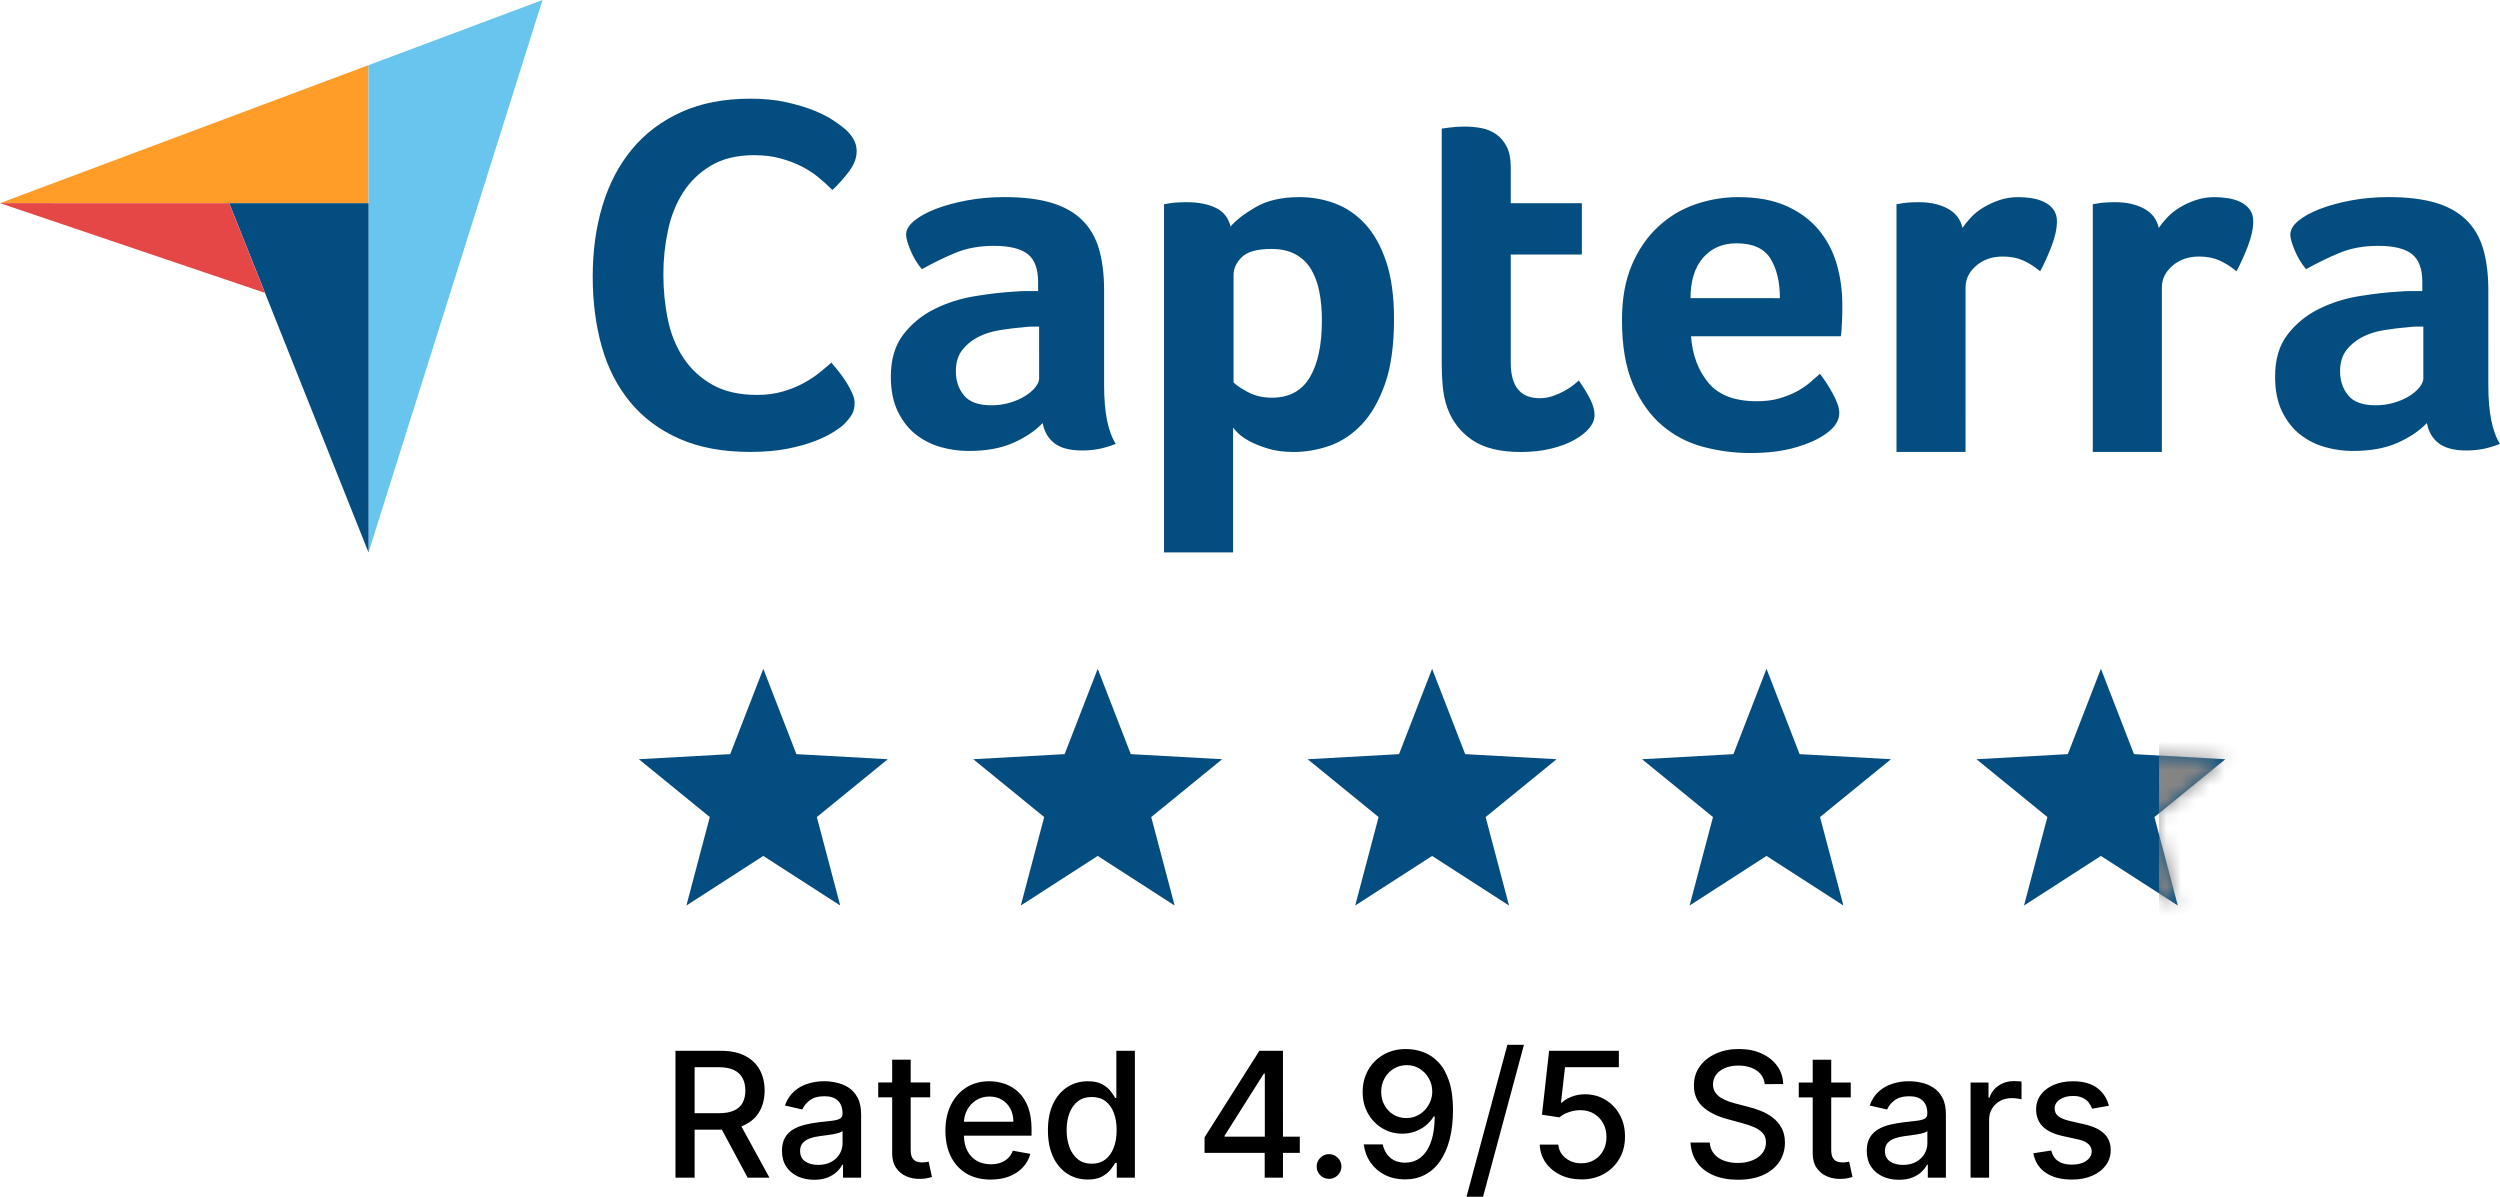 <?xml version="1.0" encoding="UTF-8" standalone="no"?> <svg xmlns:inkscape="http://www.inkscape.org/namespaces/inkscape" xmlns:sodipodi="http://sodipodi.sourceforge.net/DTD/sodipodi-0.dtd" xmlns="http://www.w3.org/2000/svg" xmlns:svg="http://www.w3.org/2000/svg" width="171.949" height="82.312" viewBox="0 0 171.949 82.312" fill="none" version="1.1" id="svg38"><g clip-path="url(#clip0_11865_21633)" id="g12" transform="translate(-1.5,-0.5)"><path d="m 1.5,14.471 15.759,0.003 9.583,0.002 V 4.982 Z" fill="#ff9d28" id="path2"></path><path d="M 26.844,4.983 V 38.5 l 11.969,-38 z" fill="#68c5ed" id="path4"></path><path d="m 26.848,14.476 -9.583,-0.002 9.583,24.025 z" fill="#044d80" id="path6"></path><path d="m 1.5,14.473 18.217,6.168 -2.457,-6.165 z" fill="#e54747" id="path8"></path><path d="m 59.552,29.676 c -0.139,0.139 -0.37,0.312 -0.694,0.52 -0.324,0.208 -0.746,0.417 -1.267,0.625 -0.521,0.208 -1.157,0.387 -1.909,0.538 -0.752,0.15 -1.614,0.225 -2.586,0.225 -1.875,0 -3.495,-0.301 -4.86,-0.902 -1.366,-0.601 -2.494,-1.441 -3.384,-2.517 -0.891,-1.076 -1.545,-2.349 -1.961,-3.818 -0.417,-1.469 -0.625,-3.083 -0.625,-4.842 0,-1.758 0.226,-3.384 0.677,-4.877 0.451,-1.493 1.128,-2.782 2.03,-3.87 0.902,-1.087 2.031,-1.938 3.385,-2.551 1.354,-0.613 2.945,-0.92 4.773,-0.92 0.903,0 1.718,0.081 2.447,0.243 0.729,0.162 1.365,0.353 1.909,0.573 0.543,0.22 0.995,0.451 1.354,0.694 0.358,0.243 0.63,0.446 0.816,0.607 0.208,0.186 0.387,0.405 0.538,0.659 0.15,0.255 0.226,0.533 0.226,0.833 0,0.463 -0.174,0.926 -0.521,1.389 -0.344,0.46 -0.728,0.89 -1.146,1.284 -0.278,-0.278 -0.59,-0.561 -0.937,-0.85 -0.347,-0.289 -0.735,-0.543 -1.163,-0.764 -0.428,-0.22 -0.914,-0.405 -1.458,-0.555 -0.544,-0.15 -1.151,-0.226 -1.822,-0.226 -1.18,0 -2.169,0.238 -2.968,0.712 -0.798,0.475 -1.441,1.093 -1.927,1.857 -0.486,0.764 -0.833,1.637 -1.041,2.621 -0.209,0.987 -0.313,1.994 -0.312,3.003 0,1.088 0.104,2.129 0.312,3.124 0.208,0.995 0.567,1.875 1.076,2.638 0.509,0.764 1.174,1.377 1.996,1.84 0.821,0.463 1.845,0.694 3.072,0.694 0.647,0 1.244,-0.081 1.788,-0.243 0.543,-0.162 1.024,-0.359 1.44,-0.59 0.417,-0.231 0.781,-0.474 1.093,-0.729 0.312,-0.255 0.573,-0.474 0.781,-0.66 0.165,0.194 0.327,0.391 0.486,0.59 0.186,0.234 0.36,0.477 0.521,0.729 0.156,0.245 0.295,0.5 0.416,0.763 0.116,0.255 0.173,0.486 0.173,0.694 0,0.301 -0.058,0.556 -0.173,0.764 -0.116,0.208 -0.301,0.44 -0.555,0.694 z M 77.44,27.014 c 0,1.839 0.267,3.178 0.803,4.016 -0.419,0.163 -0.809,0.279 -1.17,0.349 -0.361,0.07 -0.739,0.105 -1.135,0.105 -0.838,0 -1.473,-0.163 -1.903,-0.489 -0.431,-0.326 -0.705,-0.791 -0.821,-1.397 -0.512,0.536 -1.188,0.99 -2.026,1.362 -0.838,0.372 -1.863,0.558 -3.073,0.558 -0.629,0 -1.257,-0.087 -1.886,-0.261 -0.629,-0.175 -1.199,-0.459 -1.711,-0.853 -0.512,-0.395 -0.931,-0.923 -1.257,-1.584 -0.326,-0.661 -0.489,-1.468 -0.489,-2.419 0,-1.183 0.285,-2.147 0.856,-2.889 0.57,-0.743 1.286,-1.329 2.148,-1.758 0.861,-0.429 1.792,-0.724 2.794,-0.887 1.001,-0.163 1.921,-0.267 2.759,-0.314 0.28,-0.023 0.553,-0.035 0.821,-0.035 h 0.751 v -0.636 c 0,-0.895 -0.239,-1.531 -0.716,-1.907 -0.477,-0.377 -1.252,-0.565 -2.322,-0.565 -1.001,0 -1.892,0.163 -2.671,0.489 -0.784,0.328 -1.547,0.701 -2.287,1.117 -0.326,-0.395 -0.591,-0.836 -0.786,-1.31 -0.198,-0.477 -0.297,-0.832 -0.297,-1.065 0,-0.326 0.18,-0.64 0.541,-0.943 0.361,-0.302 0.856,-0.576 1.484,-0.821 0.629,-0.244 1.35,-0.442 2.165,-0.594 0.815,-0.151 1.676,-0.227 2.584,-0.227 1.257,0 2.322,0.128 3.195,0.384 0.873,0.257 1.583,0.652 2.13,1.187 0.547,0.536 0.937,1.205 1.17,2.008 0.232,0.803 0.349,1.741 0.349,2.811 z m -4.47,-4.051 h -0.489 c -0.163,0 -0.326,0.012 -0.489,0.035 -0.582,0.047 -1.159,0.117 -1.729,0.209 -0.571,0.093 -1.077,0.256 -1.519,0.489 -0.443,0.233 -0.803,0.536 -1.083,0.908 -0.279,0.373 -0.419,0.85 -0.419,1.432 0,0.652 0.186,1.204 0.559,1.659 0.372,0.454 1.001,0.681 1.886,0.681 0.442,0 0.861,-0.058 1.257,-0.175 0.396,-0.116 0.745,-0.267 1.048,-0.454 0.302,-0.186 0.541,-0.39 0.716,-0.611 0.174,-0.221 0.262,-0.424 0.262,-0.611 z m 13.165,-6.879 c 0.371,-0.442 0.952,-0.89 1.74,-1.345 0.789,-0.454 1.787,-0.681 2.994,-0.681 0.859,0 1.677,0.146 2.455,0.436 0.777,0.291 1.468,0.763 2.071,1.414 0.604,0.652 1.085,1.514 1.445,2.584 0.36,1.071 0.54,2.387 0.54,3.946 0,1.816 -0.209,3.312 -0.627,4.487 -0.418,1.176 -0.957,2.107 -1.618,2.794 -0.661,0.687 -1.399,1.17 -2.211,1.449 -0.812,0.279 -1.625,0.419 -2.437,0.419 -0.673,0 -1.259,-0.076 -1.758,-0.227 -0.499,-0.152 -0.923,-0.32 -1.271,-0.506 -0.348,-0.186 -0.615,-0.372 -0.8,-0.559 -0.186,-0.186 -0.302,-0.315 -0.348,-0.384 v 8.584 H 81.561 V 14.547 c 0.14,-0.027 0.281,-0.05 0.422,-0.07 0.141,-0.023 0.305,-0.04 0.493,-0.052 0.223,-0.013 0.445,-0.018 0.668,-0.017 0.774,0 1.431,0.128 1.97,0.384 0.539,0.257 0.88,0.687 1.021,1.292 z m 6.286,6.46 c 0,-0.698 -0.058,-1.35 -0.174,-1.955 -0.116,-0.605 -0.307,-1.129 -0.573,-1.571 -0.266,-0.442 -0.625,-0.786 -1.077,-1.03 -0.452,-0.244 -1.001,-0.366 -1.649,-0.366 -0.972,0 -1.649,0.187 -2.031,0.559 -0.382,0.373 -0.573,0.78 -0.573,1.222 v 7.403 c 0.185,0.187 0.514,0.407 0.989,0.663 0.475,0.256 1.024,0.384 1.649,0.384 1.181,0 2.049,-0.465 2.604,-1.397 0.556,-0.931 0.833,-2.235 0.833,-3.911 z m 8.624,6.007 c -0.163,-0.465 -0.267,-0.955 -0.314,-1.467 -0.047,-0.511 -0.07,-1.024 -0.07,-1.537 V 9.344 c 0.175,-0.025 0.349,-0.048 0.524,-0.07 0.174,-0.024 0.349,-0.041 0.524,-0.052 0.186,-0.011 0.372,-0.017 0.558,-0.017 0.373,0 0.746,0.035 1.118,0.105 0.372,0.07 0.71,0.21 1.013,0.419 0.302,0.209 0.547,0.495 0.733,0.856 0.186,0.361 0.279,0.833 0.279,1.414 v 2.479 h 4.89 v 3.527 h -4.89 v 7.447 c 0,1.624 0.664,2.436 1.991,2.436 0.326,0 0.634,-0.052 0.925,-0.157 0.291,-0.105 0.553,-0.221 0.786,-0.349 0.233,-0.128 0.437,-0.262 0.611,-0.402 0.175,-0.14 0.297,-0.244 0.367,-0.314 0.349,0.512 0.616,0.956 0.803,1.33 0.186,0.375 0.279,0.727 0.279,1.055 0,0.306 -0.122,0.606 -0.366,0.899 -0.245,0.294 -0.588,0.564 -1.031,0.811 -0.442,0.247 -0.977,0.446 -1.606,0.599 -0.628,0.153 -1.315,0.229 -2.06,0.229 -1.444,0 -2.567,-0.28 -3.37,-0.838 -0.803,-0.559 -1.368,-1.292 -1.694,-2.2 z m 21.283,-0.454 c 0.584,0 1.098,-0.064 1.542,-0.192 0.444,-0.128 0.841,-0.285 1.191,-0.471 0.35,-0.186 0.654,-0.39 0.912,-0.611 0.235,-0.202 0.468,-0.406 0.701,-0.611 0.28,0.349 0.571,0.798 0.875,1.344 0.304,0.547 0.456,0.995 0.456,1.345 0,0.512 -0.291,0.978 -0.873,1.397 -0.489,0.373 -1.182,0.693 -2.078,0.96 -0.896,0.268 -1.95,0.402 -3.16,0.402 -1.095,0 -2.171,-0.14 -3.23,-0.419 -1.06,-0.279 -2.003,-0.768 -2.829,-1.467 -0.827,-0.698 -1.496,-1.635 -2.008,-2.811 -0.512,-1.176 -0.768,-2.659 -0.768,-4.453 0,-1.467 0.227,-2.729 0.681,-3.789 0.454,-1.059 1.059,-1.938 1.816,-2.636 0.756,-0.698 1.612,-1.21 2.566,-1.537 0.955,-0.326 1.933,-0.489 2.934,-0.489 1.303,0 2.409,0.204 3.317,0.611 0.908,0.407 1.647,0.955 2.218,1.641 0.57,0.687 0.983,1.472 1.239,2.357 0.256,0.885 0.384,1.816 0.384,2.794 v 0.489 c 0,0.187 -0.005,0.384 -0.017,0.594 -0.012,0.21 -0.023,0.414 -0.035,0.611 -0.012,0.198 -0.029,0.355 -0.052,0.472 h -10.302 c 0.093,1.28 0.491,2.345 1.191,3.195 0.701,0.85 1.81,1.274 3.329,1.274 z m 1.591,-7.089 c 0,-1.117 -0.217,-2.025 -0.65,-2.724 -0.433,-0.698 -1.212,-1.048 -2.335,-1.048 -0.961,0 -1.727,0.332 -2.301,0.995 -0.574,0.664 -0.86,1.589 -0.86,2.776 z m 12.56,-4.836 c 0.14,-0.208 0.326,-0.439 0.559,-0.693 0.232,-0.254 0.518,-0.485 0.856,-0.693 0.337,-0.208 0.709,-0.382 1.117,-0.52 0.407,-0.139 0.844,-0.208 1.31,-0.208 0.279,0 0.576,0.023 0.89,0.069 0.314,0.046 0.605,0.133 0.873,0.26 0.267,0.127 0.483,0.3 0.646,0.519 0.163,0.219 0.245,0.491 0.245,0.814 0,0.508 -0.129,1.091 -0.385,1.75 -0.256,0.659 -0.512,1.221 -0.768,1.687 -0.396,-0.326 -0.792,-0.576 -1.187,-0.751 -0.396,-0.174 -0.862,-0.262 -1.397,-0.262 -0.722,0 -1.327,0.21 -1.816,0.63 -0.489,0.42 -0.733,0.922 -0.733,1.506 V 31.585 H 131.94 V 14.547 c 0.139,-0.027 0.278,-0.05 0.419,-0.07 0.139,-0.023 0.302,-0.04 0.488,-0.052 0.221,-0.013 0.443,-0.018 0.664,-0.017 0.745,0 1.391,0.144 1.938,0.433 0.547,0.288 0.891,0.732 1.03,1.332 z m 13.503,0 c 0.14,-0.208 0.326,-0.439 0.559,-0.693 0.232,-0.254 0.518,-0.485 0.855,-0.693 0.338,-0.208 0.71,-0.382 1.118,-0.52 0.407,-0.139 0.843,-0.208 1.309,-0.208 0.279,0 0.576,0.023 0.891,0.069 0.314,0.046 0.605,0.133 0.873,0.26 0.267,0.127 0.482,0.3 0.646,0.519 0.163,0.219 0.244,0.491 0.244,0.814 0,0.508 -0.128,1.091 -0.384,1.75 -0.256,0.659 -0.512,1.221 -0.768,1.687 -0.396,-0.326 -0.792,-0.576 -1.188,-0.751 -0.395,-0.174 -0.861,-0.262 -1.396,-0.262 -0.722,0 -1.327,0.21 -1.816,0.63 -0.489,0.42 -0.733,0.922 -0.733,1.506 v 11.305 h -4.75 V 14.547 c 0.139,-0.027 0.279,-0.05 0.419,-0.07 0.14,-0.023 0.303,-0.04 0.489,-0.052 0.221,-0.013 0.442,-0.018 0.664,-0.017 0.745,0 1.391,0.144 1.938,0.433 0.546,0.288 0.89,0.732 1.03,1.332 z m 22.664,10.842 c 0,1.839 0.267,3.178 0.803,4.016 -0.419,0.163 -0.809,0.279 -1.17,0.349 -0.361,0.07 -0.739,0.105 -1.135,0.105 -0.838,0 -1.472,-0.163 -1.903,-0.489 -0.431,-0.326 -0.704,-0.791 -0.821,-1.397 -0.512,0.536 -1.187,0.99 -2.025,1.362 -0.838,0.372 -1.863,0.558 -3.073,0.558 -0.629,0 -1.257,-0.087 -1.886,-0.261 -0.628,-0.175 -1.199,-0.459 -1.711,-0.853 -0.512,-0.395 -0.931,-0.923 -1.257,-1.584 -0.326,-0.661 -0.489,-1.468 -0.489,-2.419 0,-1.183 0.285,-2.147 0.856,-2.889 0.57,-0.743 1.286,-1.329 2.147,-1.758 0.861,-0.429 1.793,-0.724 2.794,-0.887 1.001,-0.163 1.921,-0.267 2.759,-0.314 0.273,-0.023 0.547,-0.035 0.821,-0.035 h 0.75 v -0.636 c 0,-0.895 -0.239,-1.531 -0.716,-1.907 -0.477,-0.377 -1.251,-0.565 -2.322,-0.565 -1.001,0 -1.892,0.163 -2.671,0.489 -0.784,0.328 -1.548,0.701 -2.288,1.117 -0.326,-0.395 -0.59,-0.836 -0.785,-1.31 -0.198,-0.477 -0.297,-0.832 -0.297,-1.065 0,-0.326 0.18,-0.64 0.541,-0.943 0.361,-0.302 0.856,-0.576 1.484,-0.821 0.629,-0.244 1.35,-0.442 2.165,-0.594 0.815,-0.151 1.677,-0.227 2.584,-0.227 1.258,0 2.323,0.128 3.196,0.384 0.873,0.257 1.583,0.652 2.13,1.187 0.547,0.536 0.937,1.205 1.17,2.008 0.232,0.803 0.349,1.741 0.349,2.811 z m -4.47,-4.051 h -0.489 c -0.163,0 -0.326,0.012 -0.489,0.035 -0.582,0.047 -1.158,0.117 -1.728,0.209 -0.571,0.093 -1.077,0.256 -1.519,0.489 -0.443,0.233 -0.804,0.536 -1.083,0.908 -0.279,0.373 -0.419,0.85 -0.419,1.432 0,0.652 0.186,1.204 0.559,1.659 0.372,0.454 1.001,0.681 1.885,0.681 0.443,0 0.862,-0.058 1.258,-0.175 0.395,-0.116 0.744,-0.267 1.047,-0.454 0.302,-0.186 0.542,-0.39 0.716,-0.611 0.175,-0.221 0.262,-0.424 0.262,-0.611 z" fill="#044d80" id="path10"></path></g><path d="m 52.5,46 2.275,5.869 6.285,0.35 -4.879,3.977 1.609,6.085 L 52.5,58.87 l -5.29,3.411 1.609,-6.085 -4.879,-3.977 6.285,-0.35 z" fill="#044d80" id="path14"></path><path d="m 75.5,46 2.275,5.869 6.285,0.35 -4.879,3.977 1.609,6.085 L 75.5,58.87 l -5.29,3.411 1.609,-6.085 -4.879,-3.977 6.285,-0.35 z" fill="#044d80" id="path16"></path><path d="m 98.5,46 2.275,5.869 6.285,0.35 -4.879,3.977 1.609,6.085 -5.29,-3.411 -5.29,3.411 1.609,-6.085 -4.879,-3.977 6.285,-0.35 z" fill="#044d80" id="path18"></path><path d="m 121.5,46 2.275,5.869 6.285,0.35 -4.879,3.977 1.609,6.085 -5.29,-3.411 -5.29,3.411 1.609,-6.085 -4.879,-3.977 6.285,-0.35 z" fill="#044d80" id="path20"></path><path d="m 144.5,46 2.275,5.869 6.285,0.35 -4.879,3.977 1.609,6.085 -5.29,-3.411 -5.29,3.411 1.609,-6.085 -4.879,-3.977 6.285,-0.35 z" fill="#044d80" id="path22"></path><mask id="mask0_11865_21633" maskUnits="userSpaceOnUse" x="137" y="46" width="18" height="17"><path d="m 146,46.5 2.275,5.869 6.285,0.35 -4.879,3.977 1.609,6.085 -5.29,-3.411 -5.29,3.411 1.609,-6.085 -4.879,-3.977 6.285,-0.35 z" fill="#044d80" id="path24"></path></mask><g mask="url(#mask0_11865_21633)" id="g29" transform="translate(-1.5,-0.5)"><rect x="150" y="42.5" width="12" height="25" fill="#858585" id="rect27"></rect></g><path d="m 46.459,81 v -8.727 h 3.111 c 0.676,0 1.237,0.117 1.683,0.349 0.449,0.233 0.784,0.555 1.006,0.967 0.222,0.409 0.332,0.882 0.332,1.419 0,0.534 -0.112,1.004 -0.337,1.411 -0.222,0.403 -0.557,0.717 -1.006,0.942 -0.446,0.224 -1.007,0.337 -1.683,0.337 h -2.357 v -1.133 h 2.237 c 0.426,0 0.773,-0.061 1.04,-0.183 0.27,-0.122 0.467,-0.3 0.592,-0.533 0.125,-0.233 0.188,-0.513 0.188,-0.84 0,-0.33 -0.064,-0.615 -0.192,-0.857 -0.125,-0.241 -0.323,-0.426 -0.592,-0.554 -0.267,-0.131 -0.618,-0.196 -1.052,-0.196 H 47.776 V 81 Z M 50.767,77.062 52.923,81 h -1.5 l -2.114,-3.938 z m 5.229,4.082 c -0.415,0 -0.79,-0.077 -1.125,-0.23 -0.335,-0.156 -0.601,-0.382 -0.797,-0.678 -0.193,-0.295 -0.29,-0.658 -0.29,-1.087 0,-0.369 0.071,-0.673 0.213,-0.912 0.142,-0.239 0.334,-0.427 0.575,-0.567 0.241,-0.139 0.511,-0.244 0.81,-0.315 0.298,-0.071 0.602,-0.125 0.912,-0.162 0.392,-0.045 0.71,-0.082 0.955,-0.111 0.244,-0.031 0.422,-0.081 0.533,-0.149 0.111,-0.068 0.166,-0.179 0.166,-0.332 v -0.03 c 0,-0.372 -0.105,-0.66 -0.315,-0.865 -0.207,-0.205 -0.517,-0.307 -0.929,-0.307 -0.429,0 -0.767,0.095 -1.014,0.285 -0.244,0.188 -0.413,0.396 -0.507,0.626 l -1.197,-0.273 c 0.142,-0.398 0.349,-0.719 0.622,-0.963 0.276,-0.247 0.592,-0.426 0.95,-0.537 0.358,-0.114 0.734,-0.171 1.129,-0.171 0.261,0 0.538,0.031 0.831,0.094 0.295,0.06 0.571,0.17 0.827,0.332 0.259,0.162 0.47,0.393 0.635,0.695 0.165,0.298 0.247,0.686 0.247,1.163 V 81 h -1.244 v -0.895 h -0.051 c -0.082,0.165 -0.206,0.327 -0.371,0.486 -0.165,0.159 -0.377,0.291 -0.635,0.396 -0.259,0.105 -0.568,0.158 -0.929,0.158 z m 0.277,-1.023 c 0.352,0 0.653,-0.07 0.903,-0.209 0.253,-0.139 0.445,-0.321 0.575,-0.545 0.134,-0.227 0.2,-0.47 0.2,-0.729 v -0.844 c -0.045,0.045 -0.134,0.088 -0.264,0.128 -0.128,0.037 -0.274,0.07 -0.439,0.098 -0.165,0.026 -0.325,0.05 -0.482,0.072 -0.156,0.02 -0.287,0.037 -0.392,0.051 -0.247,0.031 -0.473,0.084 -0.678,0.158 -0.202,0.074 -0.364,0.18 -0.486,0.32 -0.119,0.136 -0.179,0.318 -0.179,0.545 0,0.315 0.116,0.554 0.349,0.716 0.233,0.159 0.53,0.239 0.891,0.239 z m 7.706,-5.668 v 1.023 h -3.575 v -1.023 z m -2.616,-1.568 h 1.274 v 6.192 c 0,0.247 0.037,0.433 0.111,0.558 0.074,0.122 0.169,0.206 0.285,0.251 0.119,0.043 0.249,0.064 0.388,0.064 0.102,0 0.192,-0.007 0.269,-0.021 0.077,-0.014 0.136,-0.026 0.179,-0.034 l 0.23,1.053 c -0.074,0.028 -0.179,0.057 -0.315,0.085 -0.136,0.031 -0.307,0.048 -0.511,0.051 -0.335,0.006 -0.648,-0.054 -0.938,-0.179 -0.29,-0.125 -0.524,-0.318 -0.703,-0.58 -0.179,-0.261 -0.268,-0.59 -0.268,-0.984 z m 6.777,8.246 c -0.645,0 -1.2,-0.138 -1.666,-0.413 -0.463,-0.279 -0.821,-0.669 -1.074,-1.172 -0.25,-0.506 -0.375,-1.098 -0.375,-1.777 0,-0.67 0.125,-1.261 0.375,-1.773 0.253,-0.511 0.605,-0.911 1.057,-1.198 0.455,-0.287 0.986,-0.43 1.594,-0.43 0.369,0 0.727,0.061 1.074,0.183 0.347,0.122 0.658,0.314 0.933,0.575 0.276,0.261 0.493,0.601 0.652,1.018 0.159,0.415 0.239,0.919 0.239,1.513 v 0.452 h -5.203 v -0.955 h 3.955 c 0,-0.335 -0.068,-0.632 -0.205,-0.891 -0.136,-0.261 -0.328,-0.467 -0.575,-0.618 -0.244,-0.15 -0.531,-0.226 -0.861,-0.226 -0.358,0 -0.67,0.088 -0.938,0.264 -0.264,0.173 -0.469,0.401 -0.614,0.682 -0.142,0.278 -0.213,0.581 -0.213,0.908 v 0.746 c 0,0.438 0.077,0.81 0.23,1.117 0.156,0.307 0.374,0.541 0.652,0.703 0.278,0.159 0.604,0.239 0.976,0.239 0.241,0 0.462,-0.034 0.66,-0.102 0.199,-0.071 0.371,-0.176 0.516,-0.315 0.145,-0.139 0.256,-0.311 0.332,-0.516 l 1.206,0.217 c -0.097,0.355 -0.27,0.666 -0.52,0.933 -0.247,0.264 -0.558,0.47 -0.933,0.618 -0.372,0.145 -0.797,0.217 -1.274,0.217 z m 6.672,-0.004 c -0.528,0 -1,-0.135 -1.415,-0.405 -0.412,-0.273 -0.736,-0.66 -0.972,-1.163 -0.233,-0.506 -0.349,-1.112 -0.349,-1.82 0,-0.707 0.118,-1.312 0.354,-1.815 0.239,-0.503 0.565,-0.888 0.98,-1.155 0.415,-0.267 0.885,-0.401 1.411,-0.401 0.406,0 0.733,0.068 0.98,0.205 0.25,0.134 0.443,0.29 0.58,0.469 0.139,0.179 0.247,0.337 0.324,0.473 h 0.077 v -3.243 h 1.274 V 81 h -1.244 v -1.018 h -0.106 c -0.077,0.139 -0.188,0.298 -0.332,0.477 -0.142,0.179 -0.338,0.335 -0.588,0.469 -0.25,0.134 -0.574,0.2 -0.972,0.2 z m 0.281,-1.087 c 0.366,0 0.676,-0.097 0.929,-0.29 0.256,-0.196 0.449,-0.467 0.58,-0.814 0.134,-0.347 0.2,-0.75 0.2,-1.21 0,-0.455 -0.065,-0.852 -0.196,-1.193 -0.131,-0.341 -0.323,-0.607 -0.575,-0.797 -0.253,-0.19 -0.565,-0.285 -0.938,-0.285 -0.384,0 -0.703,0.099 -0.959,0.298 -0.256,0.199 -0.449,0.47 -0.58,0.814 -0.128,0.344 -0.192,0.732 -0.192,1.163 0,0.438 0.065,0.831 0.196,1.18 0.131,0.349 0.324,0.626 0.58,0.831 0.259,0.202 0.577,0.303 0.955,0.303 z m 7.756,-0.746 v -1.065 l 3.771,-5.957 h 0.84 v 1.568 h -0.533 l -2.697,4.27 v 0.068 h 5.169 v 1.117 z M 86.985,81 v -2.028 l 0.009,-0.486 v -6.213 h 1.248 V 81 Z m 4.426,0.081 c -0.233,0 -0.433,-0.082 -0.601,-0.247 -0.168,-0.168 -0.251,-0.369 -0.251,-0.605 0,-0.233 0.084,-0.432 0.251,-0.597 0.168,-0.168 0.368,-0.251 0.601,-0.251 0.233,0 0.433,0.084 0.601,0.251 0.168,0.165 0.251,0.364 0.251,0.597 0,0.156 -0.04,0.3 -0.119,0.43 -0.077,0.128 -0.179,0.23 -0.307,0.307 -0.128,0.077 -0.27,0.115 -0.426,0.115 z m 5.338,-8.928 c 0.389,0.003 0.773,0.074 1.151,0.213 0.378,0.139 0.719,0.366 1.023,0.682 0.306,0.315 0.551,0.742 0.733,1.278 0.184,0.534 0.278,1.199 0.281,1.994 0,0.764 -0.077,1.445 -0.23,2.041 -0.154,0.594 -0.374,1.095 -0.661,1.504 -0.284,0.409 -0.629,0.72 -1.035,0.933 -0.406,0.213 -0.864,0.32 -1.372,0.32 -0.52,0 -0.982,-0.102 -1.385,-0.307 -0.404,-0.204 -0.732,-0.487 -0.984,-0.848 -0.253,-0.364 -0.41,-0.781 -0.473,-1.253 h 1.3 c 0.085,0.375 0.259,0.679 0.52,0.912 0.264,0.23 0.605,0.345 1.023,0.345 0.639,0 1.138,-0.279 1.496,-0.835 0.358,-0.56 0.539,-1.341 0.541,-2.344 h -0.068 c -0.147,0.244 -0.332,0.455 -0.554,0.631 -0.219,0.176 -0.465,0.312 -0.737,0.409 -0.273,0.097 -0.564,0.145 -0.874,0.145 -0.503,0 -0.96,-0.123 -1.372,-0.371 -0.412,-0.247 -0.74,-0.587 -0.984,-1.018 -0.244,-0.432 -0.366,-0.925 -0.366,-1.479 0,-0.551 0.125,-1.051 0.375,-1.5 0.253,-0.449 0.605,-0.804 1.057,-1.065 0.455,-0.264 0.987,-0.394 1.598,-0.388 z m 0.004,1.108 c -0.332,0 -0.632,0.082 -0.899,0.247 -0.264,0.162 -0.473,0.382 -0.626,0.66 -0.153,0.276 -0.23,0.582 -0.23,0.92 0,0.338 0.074,0.645 0.222,0.92 0.15,0.273 0.355,0.49 0.614,0.652 0.261,0.159 0.56,0.239 0.895,0.239 0.25,0 0.483,-0.048 0.699,-0.145 0.216,-0.097 0.405,-0.23 0.567,-0.401 0.162,-0.173 0.288,-0.369 0.379,-0.588 0.091,-0.219 0.136,-0.449 0.136,-0.69 0,-0.321 -0.076,-0.619 -0.23,-0.895 -0.15,-0.276 -0.358,-0.497 -0.622,-0.665 -0.264,-0.17 -0.565,-0.256 -0.903,-0.256 z m 8.063,-1.398 -2.812,10.449 h -1.138 l 2.812,-10.449 z m 3.946,9.256 c -0.534,0 -1.014,-0.102 -1.44,-0.307 -0.423,-0.207 -0.762,-0.491 -1.014,-0.852 -0.253,-0.361 -0.388,-0.773 -0.405,-1.236 h 1.278 c 0.031,0.375 0.198,0.683 0.499,0.925 0.301,0.241 0.662,0.362 1.082,0.362 0.335,0 0.632,-0.077 0.891,-0.23 0.261,-0.156 0.466,-0.371 0.613,-0.643 0.151,-0.273 0.226,-0.584 0.226,-0.933 0,-0.355 -0.076,-0.672 -0.23,-0.95 -0.153,-0.278 -0.365,-0.497 -0.635,-0.656 -0.267,-0.159 -0.574,-0.24 -0.92,-0.243 -0.264,0 -0.53,0.045 -0.797,0.136 -0.267,0.091 -0.483,0.21 -0.648,0.358 l -1.206,-0.179 0.49,-4.398 h 4.799 v 1.129 h -3.704 l -0.277,2.442 h 0.052 c 0.17,-0.165 0.396,-0.303 0.677,-0.413 0.284,-0.111 0.588,-0.166 0.912,-0.166 0.531,0 1.004,0.126 1.419,0.379 0.418,0.253 0.746,0.598 0.984,1.036 0.242,0.435 0.361,0.935 0.358,1.5 0.003,0.565 -0.125,1.07 -0.383,1.513 -0.256,0.443 -0.611,0.793 -1.065,1.048 -0.452,0.253 -0.971,0.379 -1.556,0.379 z m 12.616,-6.554 c -0.046,-0.403 -0.233,-0.716 -0.563,-0.938 -0.329,-0.224 -0.744,-0.337 -1.244,-0.337 -0.358,0 -0.668,0.057 -0.929,0.17 -0.261,0.111 -0.464,0.264 -0.609,0.46 -0.142,0.193 -0.213,0.413 -0.213,0.66 0,0.207 0.048,0.386 0.145,0.537 0.099,0.151 0.228,0.277 0.387,0.379 0.162,0.099 0.336,0.183 0.52,0.251 0.185,0.065 0.362,0.119 0.533,0.162 l 0.852,0.222 c 0.279,0.068 0.564,0.161 0.857,0.277 0.292,0.117 0.564,0.27 0.814,0.46 0.25,0.19 0.451,0.426 0.605,0.707 0.156,0.281 0.234,0.618 0.234,1.01 0,0.494 -0.128,0.933 -0.383,1.317 -0.253,0.384 -0.621,0.686 -1.104,0.908 -0.48,0.222 -1.061,0.332 -1.743,0.332 -0.653,0 -1.219,-0.104 -1.696,-0.311 -0.477,-0.207 -0.851,-0.501 -1.121,-0.882 -0.27,-0.384 -0.419,-0.838 -0.447,-1.364 h 1.321 c 0.025,0.315 0.128,0.578 0.307,0.788 0.181,0.207 0.413,0.362 0.694,0.465 0.284,0.099 0.595,0.149 0.933,0.149 0.373,0 0.704,-0.058 0.993,-0.175 0.293,-0.119 0.523,-0.284 0.691,-0.494 0.167,-0.213 0.251,-0.462 0.251,-0.746 0,-0.259 -0.074,-0.47 -0.221,-0.635 -0.145,-0.165 -0.343,-0.301 -0.593,-0.409 -0.247,-0.108 -0.527,-0.203 -0.839,-0.285 l -1.032,-0.281 c -0.698,-0.19 -1.252,-0.47 -1.661,-0.84 -0.407,-0.369 -0.61,-0.858 -0.61,-1.466 0,-0.503 0.137,-0.942 0.409,-1.317 0.273,-0.375 0.642,-0.666 1.108,-0.874 0.466,-0.21 0.992,-0.315 1.577,-0.315 0.591,0 1.112,0.104 1.564,0.311 0.454,0.207 0.812,0.493 1.074,0.857 0.261,0.361 0.397,0.776 0.409,1.244 z m 5.916,-0.111 v 1.023 h -3.576 v -1.023 z m -2.617,-1.568 h 1.274 v 6.192 c 0,0.247 0.037,0.433 0.111,0.558 0.074,0.122 0.169,0.206 0.286,0.251 0.119,0.043 0.248,0.064 0.388,0.064 0.102,0 0.191,-0.007 0.268,-0.021 0.077,-0.014 0.136,-0.026 0.179,-0.034 l 0.23,1.053 c -0.074,0.028 -0.179,0.057 -0.315,0.085 -0.137,0.031 -0.307,0.048 -0.512,0.051 -0.335,0.006 -0.647,-0.054 -0.937,-0.179 -0.29,-0.125 -0.524,-0.318 -0.703,-0.58 -0.179,-0.261 -0.269,-0.59 -0.269,-0.984 z m 5.931,8.258 c -0.415,0 -0.79,-0.077 -1.125,-0.23 -0.335,-0.156 -0.601,-0.382 -0.797,-0.678 -0.193,-0.295 -0.29,-0.658 -0.29,-1.087 0,-0.369 0.071,-0.673 0.213,-0.912 0.142,-0.239 0.334,-0.427 0.576,-0.567 0.241,-0.139 0.511,-0.244 0.809,-0.315 0.299,-0.071 0.603,-0.125 0.912,-0.162 0.392,-0.045 0.711,-0.082 0.955,-0.111 0.244,-0.031 0.422,-0.081 0.533,-0.149 0.11,-0.068 0.166,-0.179 0.166,-0.332 v -0.03 c 0,-0.372 -0.105,-0.66 -0.316,-0.865 -0.207,-0.205 -0.517,-0.307 -0.929,-0.307 -0.429,0 -0.767,0.095 -1.014,0.285 -0.244,0.188 -0.413,0.396 -0.507,0.626 l -1.197,-0.273 c 0.142,-0.398 0.349,-0.719 0.622,-0.963 0.275,-0.247 0.592,-0.426 0.95,-0.537 0.358,-0.114 0.734,-0.171 1.129,-0.171 0.262,0 0.539,0.031 0.831,0.094 0.296,0.06 0.571,0.17 0.827,0.332 0.259,0.162 0.47,0.393 0.635,0.695 0.165,0.298 0.247,0.686 0.247,1.163 V 81 h -1.244 v -0.895 h -0.051 c -0.083,0.165 -0.206,0.327 -0.371,0.486 -0.165,0.159 -0.376,0.291 -0.635,0.396 -0.259,0.105 -0.568,0.158 -0.929,0.158 z m 0.277,-1.023 c 0.352,0 0.653,-0.07 0.903,-0.209 0.253,-0.139 0.445,-0.321 0.576,-0.545 0.133,-0.227 0.2,-0.47 0.2,-0.729 v -0.844 c -0.045,0.045 -0.134,0.088 -0.264,0.128 -0.128,0.037 -0.274,0.07 -0.439,0.098 -0.165,0.026 -0.325,0.05 -0.482,0.072 -0.156,0.02 -0.287,0.037 -0.392,0.051 -0.247,0.031 -0.473,0.084 -0.677,0.158 -0.202,0.074 -0.364,0.18 -0.486,0.32 -0.119,0.136 -0.179,0.318 -0.179,0.545 0,0.315 0.116,0.554 0.349,0.716 0.233,0.159 0.53,0.239 0.891,0.239 z M 135.536,81 v -6.545 h 1.232 v 1.04 h 0.068 c 0.119,-0.352 0.329,-0.629 0.631,-0.831 0.304,-0.205 0.647,-0.307 1.031,-0.307 0.079,0 0.173,0.003 0.281,0.009 0.111,0.006 0.198,0.013 0.26,0.021 v 1.219 c -0.051,-0.014 -0.142,-0.03 -0.273,-0.047 -0.13,-0.02 -0.261,-0.03 -0.392,-0.03 -0.301,0 -0.569,0.064 -0.805,0.192 -0.233,0.125 -0.418,0.3 -0.554,0.524 -0.136,0.222 -0.205,0.474 -0.205,0.758 V 81 Z m 9.511,-4.947 -1.155,0.204 c -0.049,-0.148 -0.125,-0.288 -0.23,-0.422 -0.103,-0.134 -0.242,-0.243 -0.418,-0.328 -0.176,-0.085 -0.396,-0.128 -0.661,-0.128 -0.36,0 -0.661,0.081 -0.903,0.243 -0.241,0.159 -0.362,0.365 -0.362,0.618 0,0.219 0.081,0.395 0.243,0.528 0.162,0.134 0.423,0.243 0.784,0.328 l 1.04,0.239 c 0.602,0.139 1.051,0.354 1.346,0.643 0.296,0.29 0.443,0.666 0.443,1.129 0,0.392 -0.113,0.741 -0.341,1.048 -0.224,0.304 -0.538,0.543 -0.941,0.716 -0.401,0.173 -0.865,0.26 -1.394,0.26 -0.733,0 -1.331,-0.156 -1.794,-0.469 -0.463,-0.315 -0.747,-0.763 -0.852,-1.342 l 1.231,-0.188 c 0.077,0.321 0.235,0.564 0.473,0.729 0.239,0.162 0.55,0.243 0.934,0.243 0.417,0 0.751,-0.087 1.001,-0.26 0.25,-0.176 0.375,-0.391 0.375,-0.643 0,-0.204 -0.077,-0.376 -0.23,-0.516 -0.151,-0.139 -0.382,-0.244 -0.695,-0.315 l -1.108,-0.243 c -0.61,-0.139 -1.062,-0.361 -1.355,-0.665 -0.289,-0.304 -0.434,-0.689 -0.434,-1.155 0,-0.386 0.108,-0.724 0.324,-1.014 0.215,-0.29 0.514,-0.516 0.894,-0.677 0.381,-0.165 0.817,-0.247 1.309,-0.247 0.707,0 1.264,0.153 1.67,0.46 0.406,0.304 0.675,0.712 0.806,1.223 z" fill="#000000" id="path31"></path><defs id="defs36"><clipPath id="clip0_11865_21633"><rect width="174.954" height="38" fill="#ffffff" transform="translate(0,0.5)" id="rect33" x="0" y="0"></rect></clipPath></defs></svg> 